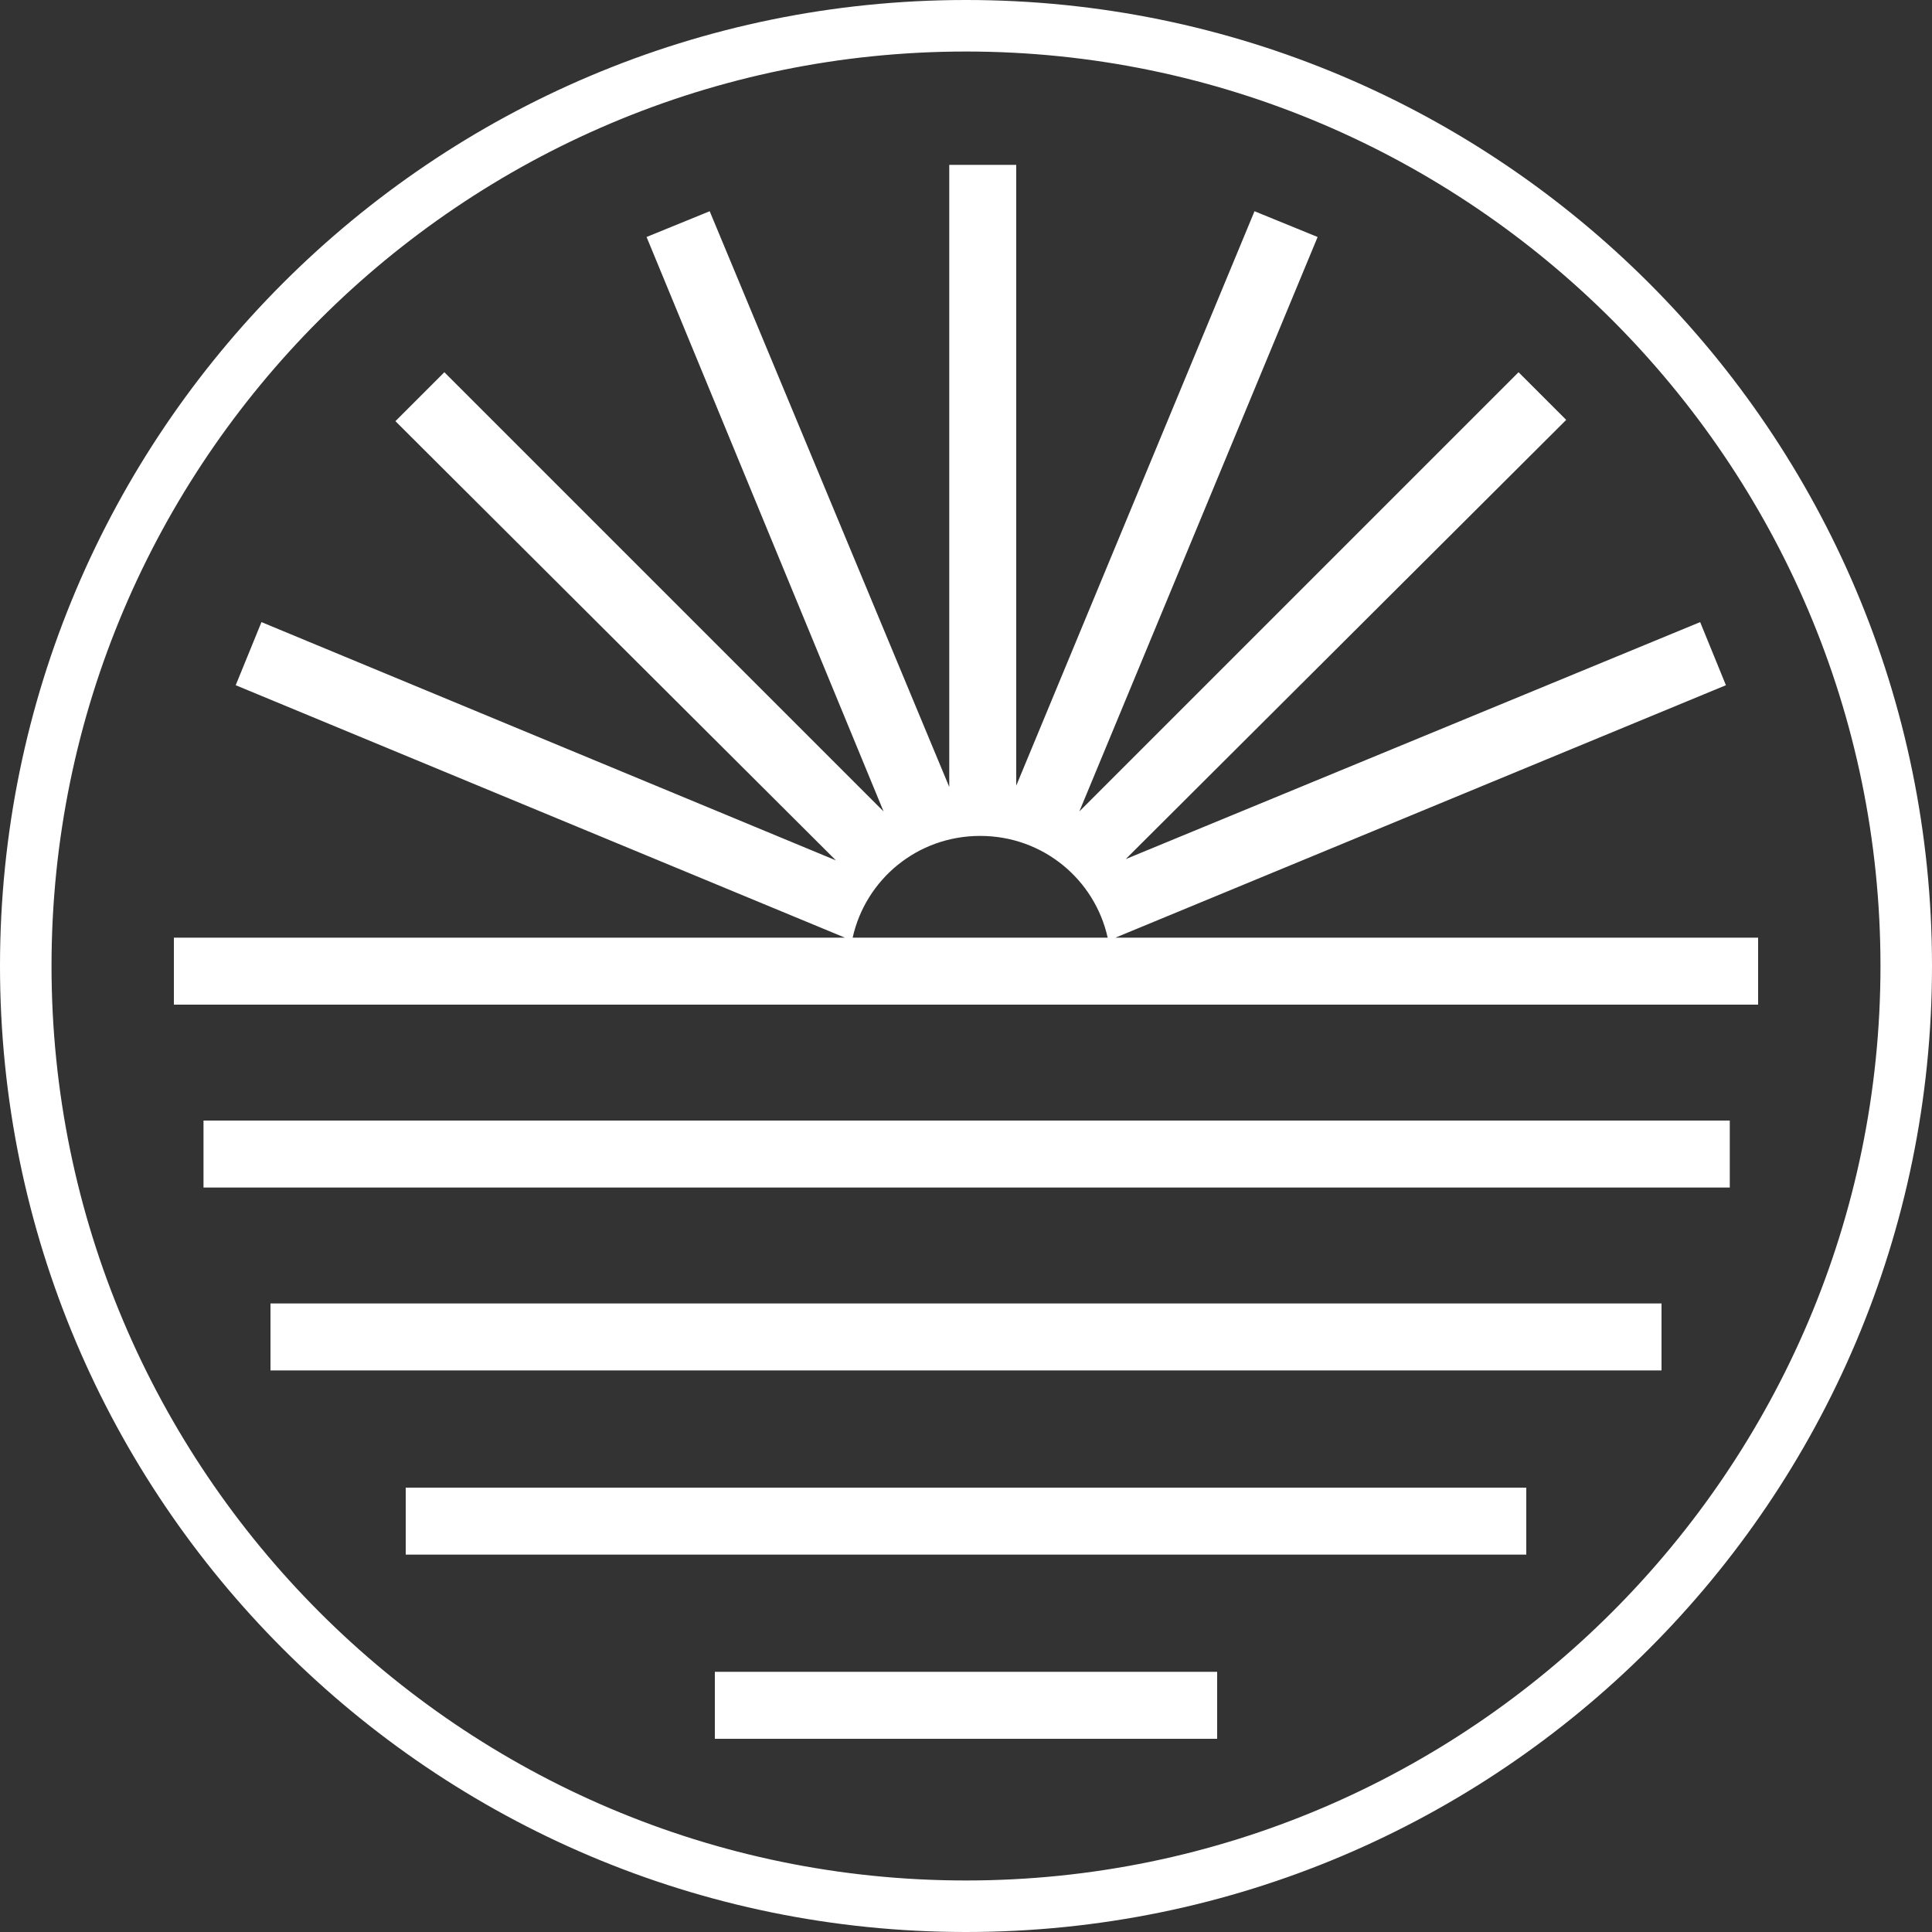 <svg preserveAspectRatio="xMidYMid meet" data-bbox="25 25 150 150" viewBox="25 25 150 150" height="200" width="200" xmlns="http://www.w3.org/2000/svg" data-type="color" role="presentation" aria-hidden="true" fill="#ffffff">
    <rect x="25" y="25" width="150" height="150" fill="#333333" stroke="none"/>
    <g>
        <path d="M100 25c-41.4 0-75 33.6-75 75s33.6 75 75 75 75-33.6 75-75-33.6-75-75-75zm0 146c-39.2 0-71-31.9-71-71 0-39.2 31.9-71 71-71s71 31.9 71 71-31.9 71-71 71zm-19.5-16.2h39v5.2h-39v-5.2zm-24-14.3h87v5.2h-87v-5.2zM46 126.2h108v5.2H46v-5.2zM40.8 112h118.5v5.2H40.8V112zm70.8-14.2L159 78.2l-2-4.9-44.6 18.4 34.2-34.1-3.7-3.7L108.8 88l18.5-44.6-4.9-2L103.9 86V37.8h-5.2v48.3L80.1 41.4l-4.9 2L93.6 88 59.5 53.9l-3.8 3.8 34.2 34.1-44.6-18.5-2 4.9 47.3 19.6H38.5v5.2h123v-5.2h-49.9zm-20.4 0c1-4.5 5-7.9 9.9-7.9s8.9 3.4 9.9 7.9H91.2z" data-color="1"></path>
    </g>
</svg>